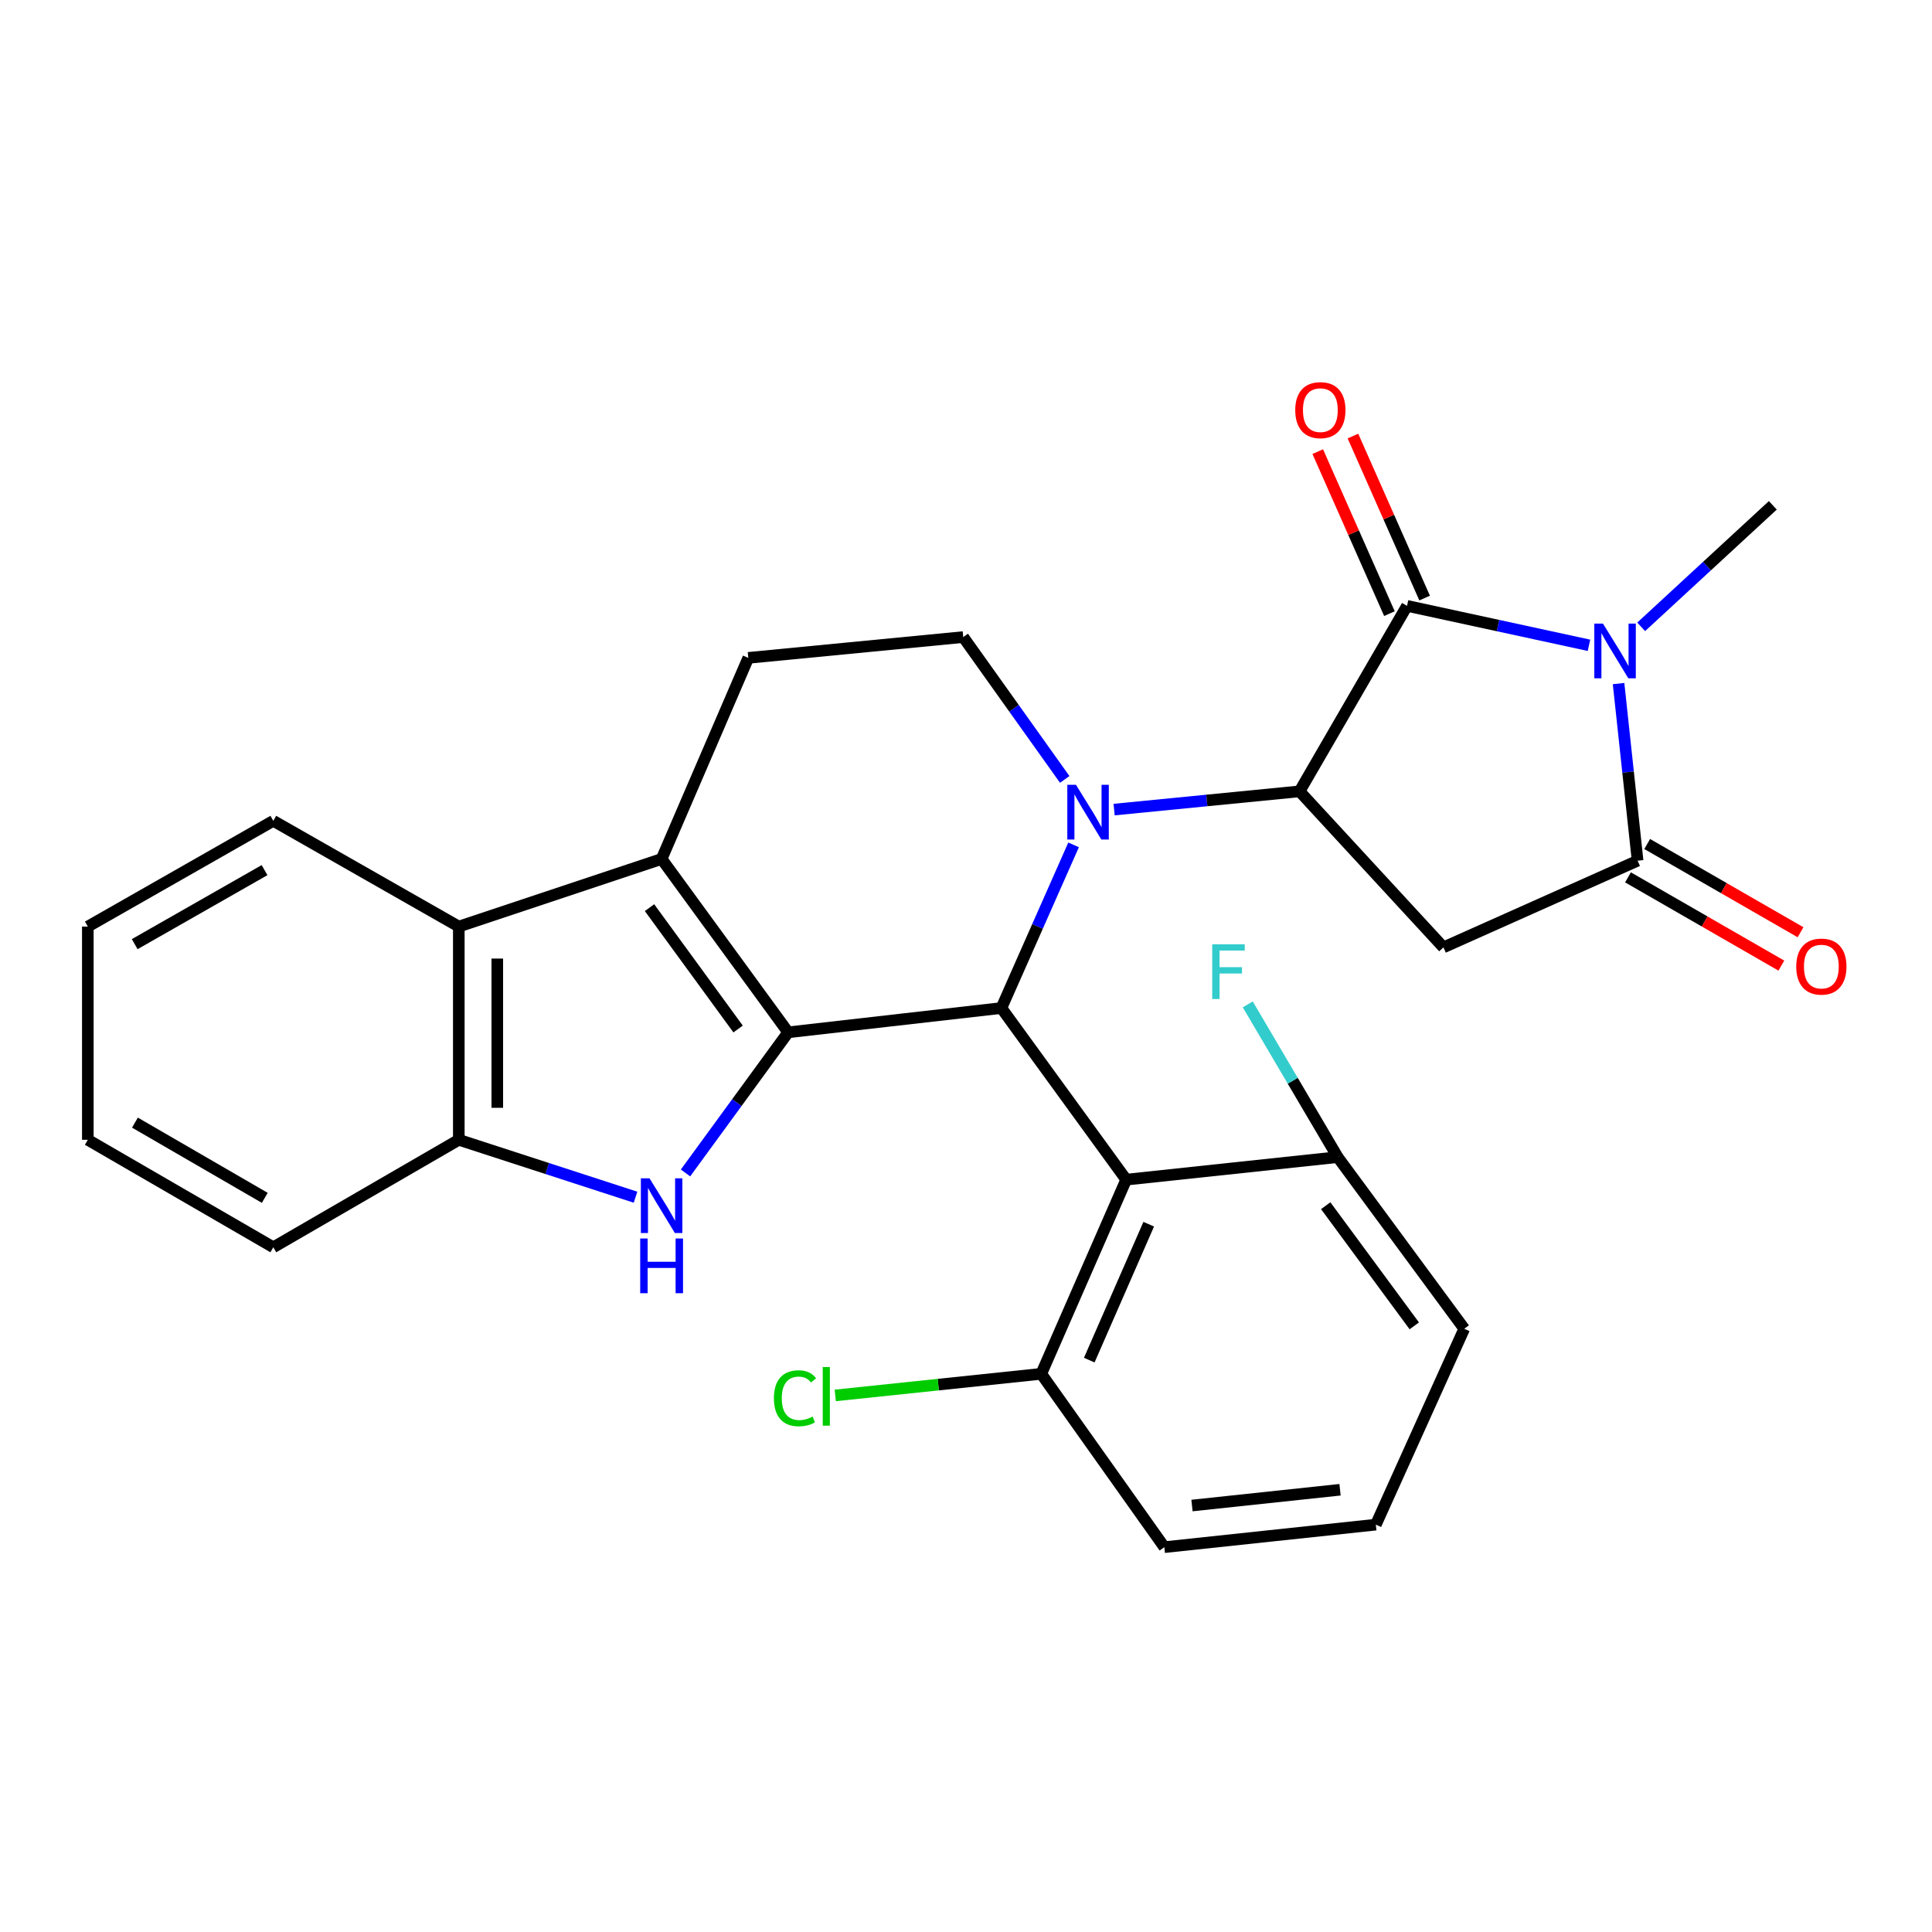 <?xml version='1.0' encoding='iso-8859-1'?>
<svg version='1.1' baseProfile='full'
              xmlns='http://www.w3.org/2000/svg'
                      xmlns:rdkit='http://www.rdkit.org/xml'
                      xmlns:xlink='http://www.w3.org/1999/xlink'
                  xml:space='preserve'
width='1000px' height='1000px' viewBox='0 0 1000 1000'>
<!-- END OF HEADER -->
<rect style='opacity:1.0;fill:#FFFFFF;stroke:none' width='1000' height='1000' x='0' y='0'> </rect>
<path class='bond-0' d='M 407.952,534.329 L 518.316,521.757' style='fill:none;fill-rule:evenodd;stroke:#000000;stroke-width:6px;stroke-linecap:butt;stroke-linejoin:miter;stroke-opacity:1' />
<path class='bond-1' d='M 407.952,534.329 L 342.451,444.592' style='fill:none;fill-rule:evenodd;stroke:#000000;stroke-width:6px;stroke-linecap:butt;stroke-linejoin:miter;stroke-opacity:1' />
<path class='bond-1' d='M 382.038,532.612 L 336.187,469.797' style='fill:none;fill-rule:evenodd;stroke:#000000;stroke-width:6px;stroke-linecap:butt;stroke-linejoin:miter;stroke-opacity:1' />
<path class='bond-2' d='M 407.952,534.329 L 381.384,570.723' style='fill:none;fill-rule:evenodd;stroke:#000000;stroke-width:6px;stroke-linecap:butt;stroke-linejoin:miter;stroke-opacity:1' />
<path class='bond-2' d='M 381.384,570.723 L 354.815,607.117' style='fill:none;fill-rule:evenodd;stroke:#0000FF;stroke-width:6px;stroke-linecap:butt;stroke-linejoin:miter;stroke-opacity:1' />
<path class='bond-3' d='M 555.687,437.3 L 537.001,479.529' style='fill:none;fill-rule:evenodd;stroke:#0000FF;stroke-width:6px;stroke-linecap:butt;stroke-linejoin:miter;stroke-opacity:1' />
<path class='bond-3' d='M 537.001,479.529 L 518.316,521.757' style='fill:none;fill-rule:evenodd;stroke:#000000;stroke-width:6px;stroke-linecap:butt;stroke-linejoin:miter;stroke-opacity:1' />
<path class='bond-4' d='M 576.668,419.041 L 624.657,414.321' style='fill:none;fill-rule:evenodd;stroke:#0000FF;stroke-width:6px;stroke-linecap:butt;stroke-linejoin:miter;stroke-opacity:1' />
<path class='bond-4' d='M 624.657,414.321 L 672.646,409.601' style='fill:none;fill-rule:evenodd;stroke:#000000;stroke-width:6px;stroke-linecap:butt;stroke-linejoin:miter;stroke-opacity:1' />
<path class='bond-5' d='M 551.1,403.426 L 524.837,366.586' style='fill:none;fill-rule:evenodd;stroke:#0000FF;stroke-width:6px;stroke-linecap:butt;stroke-linejoin:miter;stroke-opacity:1' />
<path class='bond-5' d='M 524.837,366.586 L 498.574,329.747' style='fill:none;fill-rule:evenodd;stroke:#000000;stroke-width:6px;stroke-linecap:butt;stroke-linejoin:miter;stroke-opacity:1' />
<path class='bond-6' d='M 518.316,521.757 L 582.921,610.586' style='fill:none;fill-rule:evenodd;stroke:#000000;stroke-width:6px;stroke-linecap:butt;stroke-linejoin:miter;stroke-opacity:1' />
<path class='bond-7' d='M 672.646,409.601 L 728.276,313.59' style='fill:none;fill-rule:evenodd;stroke:#000000;stroke-width:6px;stroke-linecap:butt;stroke-linejoin:miter;stroke-opacity:1' />
<path class='bond-8' d='M 672.646,409.601 L 747.122,490.362' style='fill:none;fill-rule:evenodd;stroke:#000000;stroke-width:6px;stroke-linecap:butt;stroke-linejoin:miter;stroke-opacity:1' />
<path class='bond-9' d='M 822.457,334.004 L 775.366,323.797' style='fill:none;fill-rule:evenodd;stroke:#0000FF;stroke-width:6px;stroke-linecap:butt;stroke-linejoin:miter;stroke-opacity:1' />
<path class='bond-9' d='M 775.366,323.797 L 728.276,313.59' style='fill:none;fill-rule:evenodd;stroke:#000000;stroke-width:6px;stroke-linecap:butt;stroke-linejoin:miter;stroke-opacity:1' />
<path class='bond-10' d='M 849.469,324.451 L 883.539,293.004' style='fill:none;fill-rule:evenodd;stroke:#0000FF;stroke-width:6px;stroke-linecap:butt;stroke-linejoin:miter;stroke-opacity:1' />
<path class='bond-10' d='M 883.539,293.004 L 917.609,261.556' style='fill:none;fill-rule:evenodd;stroke:#000000;stroke-width:6px;stroke-linecap:butt;stroke-linejoin:miter;stroke-opacity:1' />
<path class='bond-11' d='M 837.766,353.818 L 842.69,399.653' style='fill:none;fill-rule:evenodd;stroke:#0000FF;stroke-width:6px;stroke-linecap:butt;stroke-linejoin:miter;stroke-opacity:1' />
<path class='bond-11' d='M 842.69,399.653 L 847.615,445.489' style='fill:none;fill-rule:evenodd;stroke:#000000;stroke-width:6px;stroke-linecap:butt;stroke-linejoin:miter;stroke-opacity:1' />
<path class='bond-12' d='M 737.384,309.56 L 718.831,267.631' style='fill:none;fill-rule:evenodd;stroke:#000000;stroke-width:6px;stroke-linecap:butt;stroke-linejoin:miter;stroke-opacity:1' />
<path class='bond-12' d='M 718.831,267.631 L 700.279,225.702' style='fill:none;fill-rule:evenodd;stroke:#FF0000;stroke-width:6px;stroke-linecap:butt;stroke-linejoin:miter;stroke-opacity:1' />
<path class='bond-12' d='M 719.168,317.62 L 700.616,275.691' style='fill:none;fill-rule:evenodd;stroke:#000000;stroke-width:6px;stroke-linecap:butt;stroke-linejoin:miter;stroke-opacity:1' />
<path class='bond-12' d='M 700.616,275.691 L 682.063,233.763' style='fill:none;fill-rule:evenodd;stroke:#FF0000;stroke-width:6px;stroke-linecap:butt;stroke-linejoin:miter;stroke-opacity:1' />
<path class='bond-13' d='M 342.451,444.592 L 237.476,479.595' style='fill:none;fill-rule:evenodd;stroke:#000000;stroke-width:6px;stroke-linecap:butt;stroke-linejoin:miter;stroke-opacity:1' />
<path class='bond-14' d='M 342.451,444.592 L 387.314,340.514' style='fill:none;fill-rule:evenodd;stroke:#000000;stroke-width:6px;stroke-linecap:butt;stroke-linejoin:miter;stroke-opacity:1' />
<path class='bond-15' d='M 328.952,619.669 L 283.214,604.814' style='fill:none;fill-rule:evenodd;stroke:#0000FF;stroke-width:6px;stroke-linecap:butt;stroke-linejoin:miter;stroke-opacity:1' />
<path class='bond-15' d='M 283.214,604.814 L 237.476,589.959' style='fill:none;fill-rule:evenodd;stroke:#000000;stroke-width:6px;stroke-linecap:butt;stroke-linejoin:miter;stroke-opacity:1' />
<path class='bond-16' d='M 847.615,445.489 L 747.122,490.362' style='fill:none;fill-rule:evenodd;stroke:#000000;stroke-width:6px;stroke-linecap:butt;stroke-linejoin:miter;stroke-opacity:1' />
<path class='bond-17' d='M 842.647,454.121 L 882.333,476.958' style='fill:none;fill-rule:evenodd;stroke:#000000;stroke-width:6px;stroke-linecap:butt;stroke-linejoin:miter;stroke-opacity:1' />
<path class='bond-17' d='M 882.333,476.958 L 922.018,499.795' style='fill:none;fill-rule:evenodd;stroke:#FF0000;stroke-width:6px;stroke-linecap:butt;stroke-linejoin:miter;stroke-opacity:1' />
<path class='bond-17' d='M 852.582,436.856 L 892.268,459.693' style='fill:none;fill-rule:evenodd;stroke:#000000;stroke-width:6px;stroke-linecap:butt;stroke-linejoin:miter;stroke-opacity:1' />
<path class='bond-17' d='M 892.268,459.693 L 931.953,482.53' style='fill:none;fill-rule:evenodd;stroke:#FF0000;stroke-width:6px;stroke-linecap:butt;stroke-linejoin:miter;stroke-opacity:1' />
<path class='bond-18' d='M 582.921,610.586 L 538.955,711.09' style='fill:none;fill-rule:evenodd;stroke:#000000;stroke-width:6px;stroke-linecap:butt;stroke-linejoin:miter;stroke-opacity:1' />
<path class='bond-18' d='M 594.575,633.645 L 563.799,703.998' style='fill:none;fill-rule:evenodd;stroke:#000000;stroke-width:6px;stroke-linecap:butt;stroke-linejoin:miter;stroke-opacity:1' />
<path class='bond-19' d='M 582.921,610.586 L 692.388,598.922' style='fill:none;fill-rule:evenodd;stroke:#000000;stroke-width:6px;stroke-linecap:butt;stroke-linejoin:miter;stroke-opacity:1' />
<path class='bond-20' d='M 237.476,479.595 L 141.465,424.861' style='fill:none;fill-rule:evenodd;stroke:#000000;stroke-width:6px;stroke-linecap:butt;stroke-linejoin:miter;stroke-opacity:1' />
<path class='bond-21' d='M 237.476,479.595 L 237.476,589.959' style='fill:none;fill-rule:evenodd;stroke:#000000;stroke-width:6px;stroke-linecap:butt;stroke-linejoin:miter;stroke-opacity:1' />
<path class='bond-21' d='M 257.396,496.149 L 257.396,573.404' style='fill:none;fill-rule:evenodd;stroke:#000000;stroke-width:6px;stroke-linecap:butt;stroke-linejoin:miter;stroke-opacity:1' />
<path class='bond-22' d='M 237.476,589.959 L 141.465,645.589' style='fill:none;fill-rule:evenodd;stroke:#000000;stroke-width:6px;stroke-linecap:butt;stroke-linejoin:miter;stroke-opacity:1' />
<path class='bond-23' d='M 498.574,329.747 L 387.314,340.514' style='fill:none;fill-rule:evenodd;stroke:#000000;stroke-width:6px;stroke-linecap:butt;stroke-linejoin:miter;stroke-opacity:1' />
<path class='bond-24' d='M 538.955,711.09 L 485.643,716.679' style='fill:none;fill-rule:evenodd;stroke:#000000;stroke-width:6px;stroke-linecap:butt;stroke-linejoin:miter;stroke-opacity:1' />
<path class='bond-24' d='M 485.643,716.679 L 432.331,722.268' style='fill:none;fill-rule:evenodd;stroke:#00CC00;stroke-width:6px;stroke-linecap:butt;stroke-linejoin:miter;stroke-opacity:1' />
<path class='bond-25' d='M 538.955,711.09 L 602.663,800.815' style='fill:none;fill-rule:evenodd;stroke:#000000;stroke-width:6px;stroke-linecap:butt;stroke-linejoin:miter;stroke-opacity:1' />
<path class='bond-26' d='M 692.388,598.922 L 669.114,559.395' style='fill:none;fill-rule:evenodd;stroke:#000000;stroke-width:6px;stroke-linecap:butt;stroke-linejoin:miter;stroke-opacity:1' />
<path class='bond-26' d='M 669.114,559.395 L 645.839,519.868' style='fill:none;fill-rule:evenodd;stroke:#33CCCC;stroke-width:6px;stroke-linecap:butt;stroke-linejoin:miter;stroke-opacity:1' />
<path class='bond-27' d='M 692.388,598.922 L 757.889,687.762' style='fill:none;fill-rule:evenodd;stroke:#000000;stroke-width:6px;stroke-linecap:butt;stroke-linejoin:miter;stroke-opacity:1' />
<path class='bond-27' d='M 686.181,624.069 L 732.032,686.257' style='fill:none;fill-rule:evenodd;stroke:#000000;stroke-width:6px;stroke-linecap:butt;stroke-linejoin:miter;stroke-opacity:1' />
<path class='bond-28' d='M 141.465,424.861 L 45.455,479.595' style='fill:none;fill-rule:evenodd;stroke:#000000;stroke-width:6px;stroke-linecap:butt;stroke-linejoin:miter;stroke-opacity:1' />
<path class='bond-28' d='M 136.929,450.376 L 69.721,488.69' style='fill:none;fill-rule:evenodd;stroke:#000000;stroke-width:6px;stroke-linecap:butt;stroke-linejoin:miter;stroke-opacity:1' />
<path class='bond-29' d='M 141.465,645.589 L 45.455,589.959' style='fill:none;fill-rule:evenodd;stroke:#000000;stroke-width:6px;stroke-linecap:butt;stroke-linejoin:miter;stroke-opacity:1' />
<path class='bond-29' d='M 137.05,620.009 L 69.843,581.068' style='fill:none;fill-rule:evenodd;stroke:#000000;stroke-width:6px;stroke-linecap:butt;stroke-linejoin:miter;stroke-opacity:1' />
<path class='bond-30' d='M 712.13,789.151 L 757.889,687.762' style='fill:none;fill-rule:evenodd;stroke:#000000;stroke-width:6px;stroke-linecap:butt;stroke-linejoin:miter;stroke-opacity:1' />
<path class='bond-31' d='M 712.13,789.151 L 602.663,800.815' style='fill:none;fill-rule:evenodd;stroke:#000000;stroke-width:6px;stroke-linecap:butt;stroke-linejoin:miter;stroke-opacity:1' />
<path class='bond-31' d='M 693.6,771.094 L 616.973,779.259' style='fill:none;fill-rule:evenodd;stroke:#000000;stroke-width:6px;stroke-linecap:butt;stroke-linejoin:miter;stroke-opacity:1' />
<path class='bond-32' d='M 45.455,479.595 L 45.455,589.959' style='fill:none;fill-rule:evenodd;stroke:#000000;stroke-width:6px;stroke-linecap:butt;stroke-linejoin:miter;stroke-opacity:1' />
<path  class='atom-1' d='M 556.919 406.208
L 566.199 421.208
Q 567.119 422.688, 568.599 425.368
Q 570.079 428.048, 570.159 428.208
L 570.159 406.208
L 573.919 406.208
L 573.919 434.528
L 570.039 434.528
L 560.079 418.128
Q 558.919 416.208, 557.679 414.008
Q 556.479 411.808, 556.119 411.128
L 556.119 434.528
L 552.439 434.528
L 552.439 406.208
L 556.919 406.208
' fill='#0000FF'/>
<path  class='atom-4' d='M 829.691 322.769
L 838.971 337.769
Q 839.891 339.249, 841.371 341.929
Q 842.851 344.609, 842.931 344.769
L 842.931 322.769
L 846.691 322.769
L 846.691 351.089
L 842.811 351.089
L 832.851 334.689
Q 831.691 332.769, 830.451 330.569
Q 829.251 328.369, 828.891 327.689
L 828.891 351.089
L 825.211 351.089
L 825.211 322.769
L 829.691 322.769
' fill='#0000FF'/>
<path  class='atom-7' d='M 336.191 609.894
L 345.471 624.894
Q 346.391 626.374, 347.871 629.054
Q 349.351 631.734, 349.431 631.894
L 349.431 609.894
L 353.191 609.894
L 353.191 638.214
L 349.311 638.214
L 339.351 621.814
Q 338.191 619.894, 336.951 617.694
Q 335.751 615.494, 335.391 614.814
L 335.391 638.214
L 331.711 638.214
L 331.711 609.894
L 336.191 609.894
' fill='#0000FF'/>
<path  class='atom-7' d='M 331.371 641.046
L 335.211 641.046
L 335.211 653.086
L 349.691 653.086
L 349.691 641.046
L 353.531 641.046
L 353.531 669.366
L 349.691 669.366
L 349.691 656.286
L 335.211 656.286
L 335.211 669.366
L 331.371 669.366
L 331.371 641.046
' fill='#0000FF'/>
<path  class='atom-15' d='M 670.414 212.281
Q 670.414 205.481, 673.774 201.681
Q 677.134 197.881, 683.414 197.881
Q 689.694 197.881, 693.054 201.681
Q 696.414 205.481, 696.414 212.281
Q 696.414 219.161, 693.014 223.081
Q 689.614 226.961, 683.414 226.961
Q 677.174 226.961, 673.774 223.081
Q 670.414 219.201, 670.414 212.281
M 683.414 223.761
Q 687.734 223.761, 690.054 220.881
Q 692.414 217.961, 692.414 212.281
Q 692.414 206.721, 690.054 203.921
Q 687.734 201.081, 683.414 201.081
Q 679.094 201.081, 676.734 203.881
Q 674.414 206.681, 674.414 212.281
Q 674.414 218.001, 676.734 220.881
Q 679.094 223.761, 683.414 223.761
' fill='#FF0000'/>
<path  class='atom-18' d='M 929.729 500.302
Q 929.729 493.502, 933.089 489.702
Q 936.449 485.902, 942.729 485.902
Q 949.009 485.902, 952.369 489.702
Q 955.729 493.502, 955.729 500.302
Q 955.729 507.182, 952.329 511.102
Q 948.929 514.982, 942.729 514.982
Q 936.489 514.982, 933.089 511.102
Q 929.729 507.222, 929.729 500.302
M 942.729 511.782
Q 947.049 511.782, 949.369 508.902
Q 951.729 505.982, 951.729 500.302
Q 951.729 494.742, 949.369 491.942
Q 947.049 489.102, 942.729 489.102
Q 938.409 489.102, 936.049 491.902
Q 933.729 494.702, 933.729 500.302
Q 933.729 506.022, 936.049 508.902
Q 938.409 511.782, 942.729 511.782
' fill='#FF0000'/>
<path  class='atom-20' d='M 627.442 488.763
L 644.282 488.763
L 644.282 492.003
L 631.242 492.003
L 631.242 500.603
L 642.842 500.603
L 642.842 503.883
L 631.242 503.883
L 631.242 517.083
L 627.442 517.083
L 627.442 488.763
' fill='#33CCCC'/>
<path  class='atom-21' d='M 400.574 723.734
Q 400.574 716.694, 403.854 713.014
Q 407.174 709.294, 413.454 709.294
Q 419.294 709.294, 422.414 713.414
L 419.774 715.574
Q 417.494 712.574, 413.454 712.574
Q 409.174 712.574, 406.894 715.454
Q 404.654 718.294, 404.654 723.734
Q 404.654 729.334, 406.974 732.214
Q 409.334 735.094, 413.894 735.094
Q 417.014 735.094, 420.654 733.214
L 421.774 736.214
Q 420.294 737.174, 418.054 737.734
Q 415.814 738.294, 413.334 738.294
Q 407.174 738.294, 403.854 734.534
Q 400.574 730.774, 400.574 723.734
' fill='#00CC00'/>
<path  class='atom-21' d='M 425.854 707.574
L 429.534 707.574
L 429.534 737.934
L 425.854 737.934
L 425.854 707.574
' fill='#00CC00'/>
</svg>
